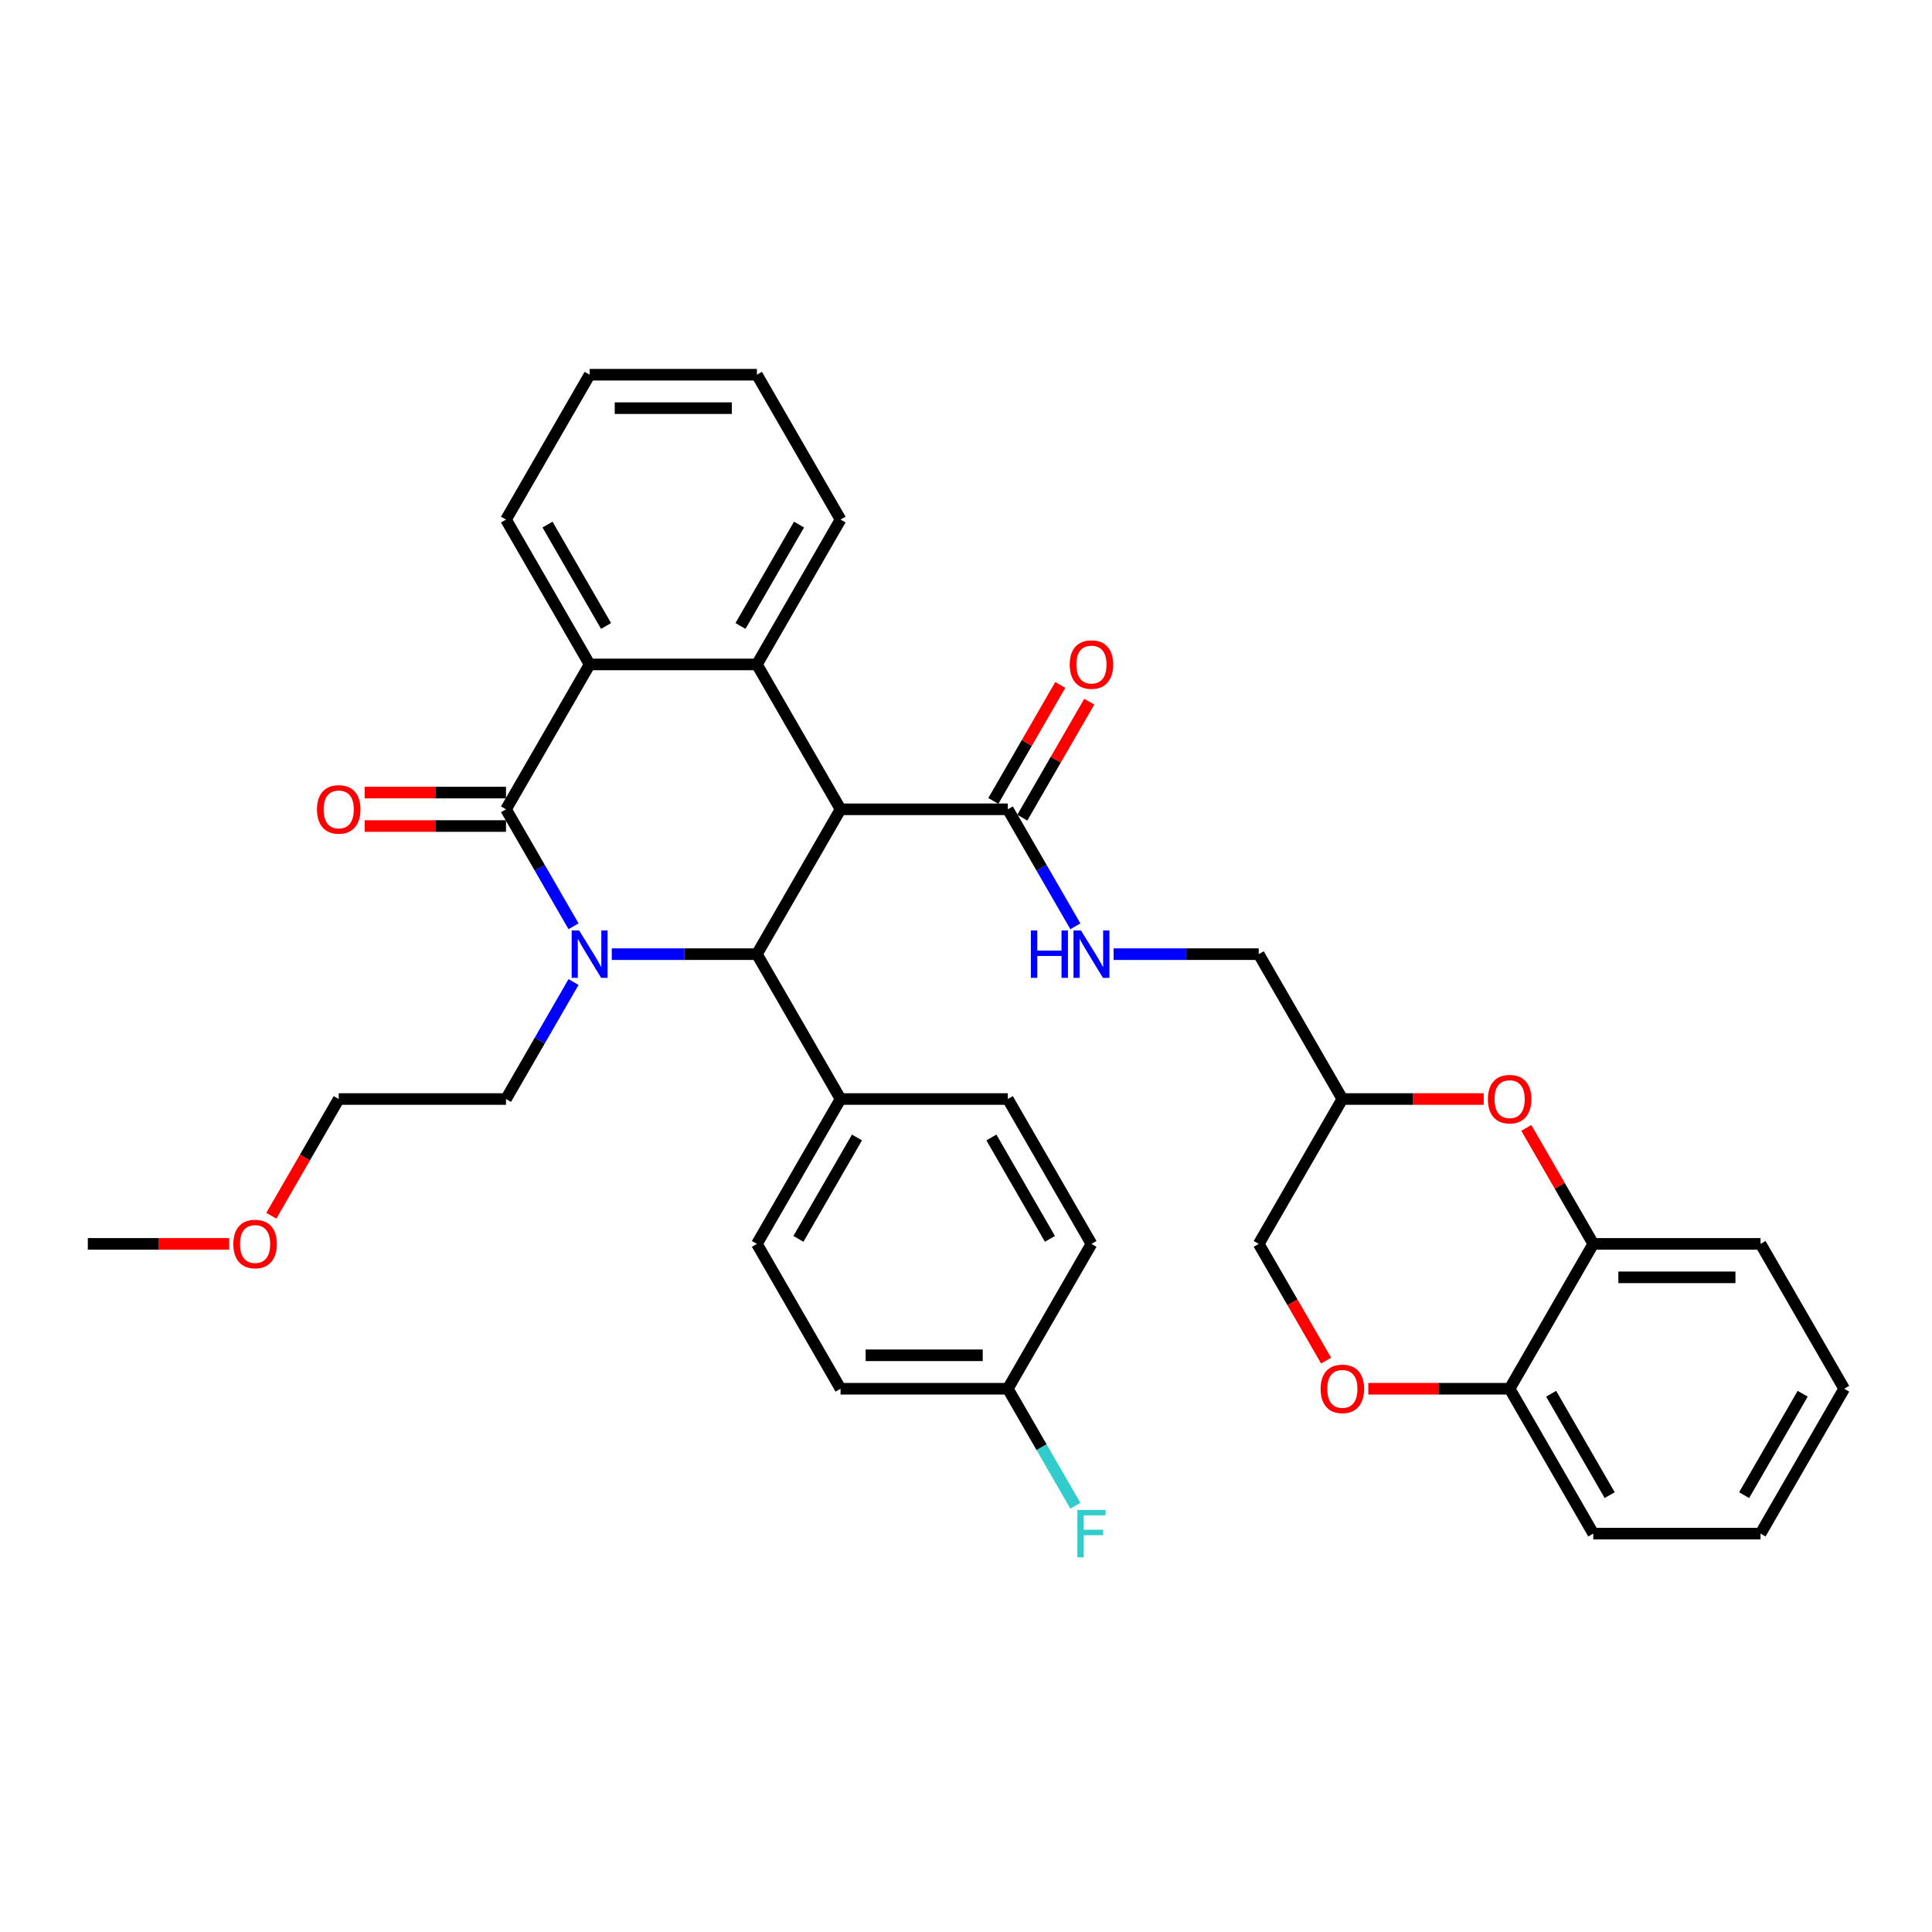 <?xml version='1.0' encoding='iso-8859-1'?>
<svg version='1.1' baseProfile='full'
              xmlns='http://www.w3.org/2000/svg'
                      xmlns:rdkit='http://www.rdkit.org/xml'
                      xmlns:xlink='http://www.w3.org/1999/xlink'
                  xml:space='preserve'
width='1000px' height='1000px' viewBox='0 0 1000 1000'>
<!-- END OF HEADER -->
<rect style='opacity:1.0;fill:#FFFFFF;stroke:none' width='1000' height='1000' x='0' y='0'> </rect>
<path class='bond-1' d='M 296.867,479.446 L 279.386,449.168' style='fill:none;fill-rule:evenodd;stroke:#0000FF;stroke-width:6px;stroke-linecap:butt;stroke-linejoin:miter;stroke-opacity:1' />
<path class='bond-1' d='M 279.386,449.168 L 261.905,418.89' style='fill:none;fill-rule:evenodd;stroke:#000000;stroke-width:6px;stroke-linecap:butt;stroke-linejoin:miter;stroke-opacity:1' />
<path class='bond-2' d='M 316.658,493.87 L 354.216,493.87' style='fill:none;fill-rule:evenodd;stroke:#0000FF;stroke-width:6px;stroke-linecap:butt;stroke-linejoin:miter;stroke-opacity:1' />
<path class='bond-2' d='M 354.216,493.87 L 391.775,493.87' style='fill:none;fill-rule:evenodd;stroke:#000000;stroke-width:6px;stroke-linecap:butt;stroke-linejoin:miter;stroke-opacity:1' />
<path class='bond-15' d='M 296.867,508.294 L 279.386,538.573' style='fill:none;fill-rule:evenodd;stroke:#0000FF;stroke-width:6px;stroke-linecap:butt;stroke-linejoin:miter;stroke-opacity:1' />
<path class='bond-15' d='M 279.386,538.573 L 261.905,568.851' style='fill:none;fill-rule:evenodd;stroke:#000000;stroke-width:6px;stroke-linecap:butt;stroke-linejoin:miter;stroke-opacity:1' />
<path class='bond-0' d='M 435.065,418.89 L 391.775,493.87' style='fill:none;fill-rule:evenodd;stroke:#000000;stroke-width:6px;stroke-linecap:butt;stroke-linejoin:miter;stroke-opacity:1' />
<path class='bond-3' d='M 435.065,418.89 L 391.775,343.909' style='fill:none;fill-rule:evenodd;stroke:#000000;stroke-width:6px;stroke-linecap:butt;stroke-linejoin:miter;stroke-opacity:1' />
<path class='bond-5' d='M 435.065,418.89 L 521.645,418.89' style='fill:none;fill-rule:evenodd;stroke:#000000;stroke-width:6px;stroke-linecap:butt;stroke-linejoin:miter;stroke-opacity:1' />
<path class='bond-4' d='M 261.905,418.89 L 305.195,343.909' style='fill:none;fill-rule:evenodd;stroke:#000000;stroke-width:6px;stroke-linecap:butt;stroke-linejoin:miter;stroke-opacity:1' />
<path class='bond-11' d='M 261.905,410.232 L 225.325,410.232' style='fill:none;fill-rule:evenodd;stroke:#000000;stroke-width:6px;stroke-linecap:butt;stroke-linejoin:miter;stroke-opacity:1' />
<path class='bond-11' d='M 225.325,410.232 L 188.745,410.232' style='fill:none;fill-rule:evenodd;stroke:#FF0000;stroke-width:6px;stroke-linecap:butt;stroke-linejoin:miter;stroke-opacity:1' />
<path class='bond-11' d='M 261.905,427.548 L 225.325,427.548' style='fill:none;fill-rule:evenodd;stroke:#000000;stroke-width:6px;stroke-linecap:butt;stroke-linejoin:miter;stroke-opacity:1' />
<path class='bond-11' d='M 225.325,427.548 L 188.745,427.548' style='fill:none;fill-rule:evenodd;stroke:#FF0000;stroke-width:6px;stroke-linecap:butt;stroke-linejoin:miter;stroke-opacity:1' />
<path class='bond-10' d='M 391.775,493.87 L 435.065,568.851' style='fill:none;fill-rule:evenodd;stroke:#000000;stroke-width:6px;stroke-linecap:butt;stroke-linejoin:miter;stroke-opacity:1' />
<path class='bond-21' d='M 391.775,343.909 L 435.065,268.928' style='fill:none;fill-rule:evenodd;stroke:#000000;stroke-width:6px;stroke-linecap:butt;stroke-linejoin:miter;stroke-opacity:1' />
<path class='bond-21' d='M 383.272,324.004 L 413.575,271.518' style='fill:none;fill-rule:evenodd;stroke:#000000;stroke-width:6px;stroke-linecap:butt;stroke-linejoin:miter;stroke-opacity:1' />
<path class='bond-35' d='M 391.775,343.909 L 305.195,343.909' style='fill:none;fill-rule:evenodd;stroke:#000000;stroke-width:6px;stroke-linecap:butt;stroke-linejoin:miter;stroke-opacity:1' />
<path class='bond-25' d='M 305.195,343.909 L 261.905,268.928' style='fill:none;fill-rule:evenodd;stroke:#000000;stroke-width:6px;stroke-linecap:butt;stroke-linejoin:miter;stroke-opacity:1' />
<path class='bond-25' d='M 313.697,324.004 L 283.394,271.518' style='fill:none;fill-rule:evenodd;stroke:#000000;stroke-width:6px;stroke-linecap:butt;stroke-linejoin:miter;stroke-opacity:1' />
<path class='bond-9' d='M 521.645,418.89 L 539.126,449.168' style='fill:none;fill-rule:evenodd;stroke:#000000;stroke-width:6px;stroke-linecap:butt;stroke-linejoin:miter;stroke-opacity:1' />
<path class='bond-9' d='M 539.126,449.168 L 556.607,479.446' style='fill:none;fill-rule:evenodd;stroke:#0000FF;stroke-width:6px;stroke-linecap:butt;stroke-linejoin:miter;stroke-opacity:1' />
<path class='bond-14' d='M 529.143,423.219 L 546.474,393.2' style='fill:none;fill-rule:evenodd;stroke:#000000;stroke-width:6px;stroke-linecap:butt;stroke-linejoin:miter;stroke-opacity:1' />
<path class='bond-14' d='M 546.474,393.2 L 563.805,363.182' style='fill:none;fill-rule:evenodd;stroke:#FF0000;stroke-width:6px;stroke-linecap:butt;stroke-linejoin:miter;stroke-opacity:1' />
<path class='bond-14' d='M 514.147,414.561 L 531.478,384.542' style='fill:none;fill-rule:evenodd;stroke:#000000;stroke-width:6px;stroke-linecap:butt;stroke-linejoin:miter;stroke-opacity:1' />
<path class='bond-14' d='M 531.478,384.542 L 548.809,354.524' style='fill:none;fill-rule:evenodd;stroke:#FF0000;stroke-width:6px;stroke-linecap:butt;stroke-linejoin:miter;stroke-opacity:1' />
<path class='bond-6' d='M 767.965,568.851 L 731.385,568.851' style='fill:none;fill-rule:evenodd;stroke:#FF0000;stroke-width:6px;stroke-linecap:butt;stroke-linejoin:miter;stroke-opacity:1' />
<path class='bond-6' d='M 731.385,568.851 L 694.805,568.851' style='fill:none;fill-rule:evenodd;stroke:#000000;stroke-width:6px;stroke-linecap:butt;stroke-linejoin:miter;stroke-opacity:1' />
<path class='bond-8' d='M 790.013,583.794 L 807.344,613.813' style='fill:none;fill-rule:evenodd;stroke:#FF0000;stroke-width:6px;stroke-linecap:butt;stroke-linejoin:miter;stroke-opacity:1' />
<path class='bond-8' d='M 807.344,613.813 L 824.675,643.831' style='fill:none;fill-rule:evenodd;stroke:#000000;stroke-width:6px;stroke-linecap:butt;stroke-linejoin:miter;stroke-opacity:1' />
<path class='bond-7' d='M 686.397,704.249 L 668.956,674.04' style='fill:none;fill-rule:evenodd;stroke:#FF0000;stroke-width:6px;stroke-linecap:butt;stroke-linejoin:miter;stroke-opacity:1' />
<path class='bond-7' d='M 668.956,674.04 L 651.515,643.831' style='fill:none;fill-rule:evenodd;stroke:#000000;stroke-width:6px;stroke-linecap:butt;stroke-linejoin:miter;stroke-opacity:1' />
<path class='bond-12' d='M 708.225,718.812 L 744.805,718.812' style='fill:none;fill-rule:evenodd;stroke:#FF0000;stroke-width:6px;stroke-linecap:butt;stroke-linejoin:miter;stroke-opacity:1' />
<path class='bond-12' d='M 744.805,718.812 L 781.385,718.812' style='fill:none;fill-rule:evenodd;stroke:#000000;stroke-width:6px;stroke-linecap:butt;stroke-linejoin:miter;stroke-opacity:1' />
<path class='bond-27' d='M 824.675,643.831 L 911.255,643.831' style='fill:none;fill-rule:evenodd;stroke:#000000;stroke-width:6px;stroke-linecap:butt;stroke-linejoin:miter;stroke-opacity:1' />
<path class='bond-27' d='M 837.662,661.147 L 898.268,661.147' style='fill:none;fill-rule:evenodd;stroke:#000000;stroke-width:6px;stroke-linecap:butt;stroke-linejoin:miter;stroke-opacity:1' />
<path class='bond-38' d='M 824.675,643.831 L 781.385,718.812' style='fill:none;fill-rule:evenodd;stroke:#000000;stroke-width:6px;stroke-linecap:butt;stroke-linejoin:miter;stroke-opacity:1' />
<path class='bond-19' d='M 576.398,493.87 L 613.957,493.87' style='fill:none;fill-rule:evenodd;stroke:#0000FF;stroke-width:6px;stroke-linecap:butt;stroke-linejoin:miter;stroke-opacity:1' />
<path class='bond-19' d='M 613.957,493.87 L 651.515,493.87' style='fill:none;fill-rule:evenodd;stroke:#000000;stroke-width:6px;stroke-linecap:butt;stroke-linejoin:miter;stroke-opacity:1' />
<path class='bond-16' d='M 435.065,568.851 L 391.775,643.831' style='fill:none;fill-rule:evenodd;stroke:#000000;stroke-width:6px;stroke-linecap:butt;stroke-linejoin:miter;stroke-opacity:1' />
<path class='bond-16' d='M 443.568,588.756 L 413.265,641.242' style='fill:none;fill-rule:evenodd;stroke:#000000;stroke-width:6px;stroke-linecap:butt;stroke-linejoin:miter;stroke-opacity:1' />
<path class='bond-17' d='M 435.065,568.851 L 521.645,568.851' style='fill:none;fill-rule:evenodd;stroke:#000000;stroke-width:6px;stroke-linecap:butt;stroke-linejoin:miter;stroke-opacity:1' />
<path class='bond-28' d='M 781.385,718.812 L 824.675,793.792' style='fill:none;fill-rule:evenodd;stroke:#000000;stroke-width:6px;stroke-linecap:butt;stroke-linejoin:miter;stroke-opacity:1' />
<path class='bond-28' d='M 802.875,721.401 L 833.178,773.887' style='fill:none;fill-rule:evenodd;stroke:#000000;stroke-width:6px;stroke-linecap:butt;stroke-linejoin:miter;stroke-opacity:1' />
<path class='bond-13' d='M 694.805,568.851 L 651.515,493.87' style='fill:none;fill-rule:evenodd;stroke:#000000;stroke-width:6px;stroke-linecap:butt;stroke-linejoin:miter;stroke-opacity:1' />
<path class='bond-18' d='M 694.805,568.851 L 651.515,643.831' style='fill:none;fill-rule:evenodd;stroke:#000000;stroke-width:6px;stroke-linecap:butt;stroke-linejoin:miter;stroke-opacity:1' />
<path class='bond-29' d='M 261.905,568.851 L 175.325,568.851' style='fill:none;fill-rule:evenodd;stroke:#000000;stroke-width:6px;stroke-linecap:butt;stroke-linejoin:miter;stroke-opacity:1' />
<path class='bond-23' d='M 391.775,643.831 L 435.065,718.812' style='fill:none;fill-rule:evenodd;stroke:#000000;stroke-width:6px;stroke-linecap:butt;stroke-linejoin:miter;stroke-opacity:1' />
<path class='bond-22' d='M 521.645,568.851 L 564.935,643.831' style='fill:none;fill-rule:evenodd;stroke:#000000;stroke-width:6px;stroke-linecap:butt;stroke-linejoin:miter;stroke-opacity:1' />
<path class='bond-22' d='M 513.142,588.756 L 543.445,641.242' style='fill:none;fill-rule:evenodd;stroke:#000000;stroke-width:6px;stroke-linecap:butt;stroke-linejoin:miter;stroke-opacity:1' />
<path class='bond-20' d='M 521.645,718.812 L 564.935,643.831' style='fill:none;fill-rule:evenodd;stroke:#000000;stroke-width:6px;stroke-linecap:butt;stroke-linejoin:miter;stroke-opacity:1' />
<path class='bond-24' d='M 521.645,718.812 L 539.126,749.09' style='fill:none;fill-rule:evenodd;stroke:#000000;stroke-width:6px;stroke-linecap:butt;stroke-linejoin:miter;stroke-opacity:1' />
<path class='bond-24' d='M 539.126,749.09 L 556.607,779.368' style='fill:none;fill-rule:evenodd;stroke:#33CCCC;stroke-width:6px;stroke-linecap:butt;stroke-linejoin:miter;stroke-opacity:1' />
<path class='bond-36' d='M 521.645,718.812 L 435.065,718.812' style='fill:none;fill-rule:evenodd;stroke:#000000;stroke-width:6px;stroke-linecap:butt;stroke-linejoin:miter;stroke-opacity:1' />
<path class='bond-36' d='M 508.658,701.496 L 448.052,701.496' style='fill:none;fill-rule:evenodd;stroke:#000000;stroke-width:6px;stroke-linecap:butt;stroke-linejoin:miter;stroke-opacity:1' />
<path class='bond-31' d='M 435.065,268.928 L 391.775,193.948' style='fill:none;fill-rule:evenodd;stroke:#000000;stroke-width:6px;stroke-linecap:butt;stroke-linejoin:miter;stroke-opacity:1' />
<path class='bond-32' d='M 261.905,268.928 L 305.195,193.948' style='fill:none;fill-rule:evenodd;stroke:#000000;stroke-width:6px;stroke-linecap:butt;stroke-linejoin:miter;stroke-opacity:1' />
<path class='bond-26' d='M 140.442,629.268 L 157.884,599.06' style='fill:none;fill-rule:evenodd;stroke:#FF0000;stroke-width:6px;stroke-linecap:butt;stroke-linejoin:miter;stroke-opacity:1' />
<path class='bond-26' d='M 157.884,599.06 L 175.325,568.851' style='fill:none;fill-rule:evenodd;stroke:#000000;stroke-width:6px;stroke-linecap:butt;stroke-linejoin:miter;stroke-opacity:1' />
<path class='bond-30' d='M 118.615,643.831 L 82.035,643.831' style='fill:none;fill-rule:evenodd;stroke:#FF0000;stroke-width:6px;stroke-linecap:butt;stroke-linejoin:miter;stroke-opacity:1' />
<path class='bond-30' d='M 82.035,643.831 L 45.455,643.831' style='fill:none;fill-rule:evenodd;stroke:#000000;stroke-width:6px;stroke-linecap:butt;stroke-linejoin:miter;stroke-opacity:1' />
<path class='bond-33' d='M 911.255,643.831 L 954.545,718.812' style='fill:none;fill-rule:evenodd;stroke:#000000;stroke-width:6px;stroke-linecap:butt;stroke-linejoin:miter;stroke-opacity:1' />
<path class='bond-34' d='M 824.675,793.792 L 911.255,793.792' style='fill:none;fill-rule:evenodd;stroke:#000000;stroke-width:6px;stroke-linecap:butt;stroke-linejoin:miter;stroke-opacity:1' />
<path class='bond-37' d='M 391.775,193.948 L 305.195,193.948' style='fill:none;fill-rule:evenodd;stroke:#000000;stroke-width:6px;stroke-linecap:butt;stroke-linejoin:miter;stroke-opacity:1' />
<path class='bond-37' d='M 378.788,211.264 L 318.182,211.264' style='fill:none;fill-rule:evenodd;stroke:#000000;stroke-width:6px;stroke-linecap:butt;stroke-linejoin:miter;stroke-opacity:1' />
<path class='bond-39' d='M 954.545,718.812 L 911.255,793.792' style='fill:none;fill-rule:evenodd;stroke:#000000;stroke-width:6px;stroke-linecap:butt;stroke-linejoin:miter;stroke-opacity:1' />
<path class='bond-39' d='M 933.056,721.401 L 902.753,773.887' style='fill:none;fill-rule:evenodd;stroke:#000000;stroke-width:6px;stroke-linecap:butt;stroke-linejoin:miter;stroke-opacity:1' />
<path  class='atom-0' d='M 299.775 481.61
L 307.81 494.597
Q 308.606 495.879, 309.887 498.199
Q 311.169 500.519, 311.238 500.658
L 311.238 481.61
L 314.494 481.61
L 314.494 506.13
L 311.134 506.13
L 302.511 491.931
Q 301.506 490.268, 300.433 488.364
Q 299.394 486.459, 299.082 485.87
L 299.082 506.13
L 295.896 506.13
L 295.896 481.61
L 299.775 481.61
' fill='#0000FF'/>
<path  class='atom-7' d='M 770.13 568.92
Q 770.13 563.033, 773.039 559.742
Q 775.948 556.452, 781.385 556.452
Q 786.823 556.452, 789.732 559.742
Q 792.641 563.033, 792.641 568.92
Q 792.641 574.877, 789.697 578.271
Q 786.753 581.63, 781.385 581.63
Q 775.983 581.63, 773.039 578.271
Q 770.13 574.911, 770.13 568.92
M 781.385 578.859
Q 785.126 578.859, 787.134 576.366
Q 789.177 573.838, 789.177 568.92
Q 789.177 564.106, 787.134 561.682
Q 785.126 559.223, 781.385 559.223
Q 777.645 559.223, 775.602 561.647
Q 773.593 564.071, 773.593 568.92
Q 773.593 573.872, 775.602 576.366
Q 777.645 578.859, 781.385 578.859
' fill='#FF0000'/>
<path  class='atom-8' d='M 683.55 718.881
Q 683.55 712.994, 686.459 709.704
Q 689.368 706.414, 694.805 706.414
Q 700.242 706.414, 703.152 709.704
Q 706.061 712.994, 706.061 718.881
Q 706.061 724.838, 703.117 728.232
Q 700.173 731.591, 694.805 731.591
Q 689.403 731.591, 686.459 728.232
Q 683.55 724.872, 683.55 718.881
M 694.805 728.82
Q 698.545 728.82, 700.554 726.327
Q 702.597 723.799, 702.597 718.881
Q 702.597 714.067, 700.554 711.643
Q 698.545 709.184, 694.805 709.184
Q 691.065 709.184, 689.022 711.608
Q 687.013 714.033, 687.013 718.881
Q 687.013 723.833, 689.022 726.327
Q 691.065 728.82, 694.805 728.82
' fill='#FF0000'/>
<path  class='atom-10' d='M 533.576 481.61
L 536.9 481.61
L 536.9 492.035
L 549.437 492.035
L 549.437 481.61
L 552.762 481.61
L 552.762 506.13
L 549.437 506.13
L 549.437 494.805
L 536.9 494.805
L 536.9 506.13
L 533.576 506.13
L 533.576 481.61
' fill='#0000FF'/>
<path  class='atom-10' d='M 559.515 481.61
L 567.55 494.597
Q 568.346 495.879, 569.628 498.199
Q 570.909 500.519, 570.978 500.658
L 570.978 481.61
L 574.234 481.61
L 574.234 506.13
L 570.874 506.13
L 562.251 491.931
Q 561.247 490.268, 560.173 488.364
Q 559.134 486.459, 558.823 485.87
L 558.823 506.13
L 555.636 506.13
L 555.636 481.61
L 559.515 481.61
' fill='#0000FF'/>
<path  class='atom-12' d='M 164.069 418.959
Q 164.069 413.071, 166.978 409.781
Q 169.887 406.491, 175.325 406.491
Q 180.762 406.491, 183.671 409.781
Q 186.58 413.071, 186.58 418.959
Q 186.58 424.916, 183.636 428.309
Q 180.693 431.669, 175.325 431.669
Q 169.922 431.669, 166.978 428.309
Q 164.069 424.95, 164.069 418.959
M 175.325 428.898
Q 179.065 428.898, 181.074 426.405
Q 183.117 423.877, 183.117 418.959
Q 183.117 414.145, 181.074 411.721
Q 179.065 409.262, 175.325 409.262
Q 171.584 409.262, 169.541 411.686
Q 167.532 414.11, 167.532 418.959
Q 167.532 423.911, 169.541 426.405
Q 171.584 428.898, 175.325 428.898
' fill='#FF0000'/>
<path  class='atom-15' d='M 553.68 343.978
Q 553.68 338.091, 556.589 334.801
Q 559.498 331.511, 564.935 331.511
Q 570.372 331.511, 573.281 334.801
Q 576.19 338.091, 576.19 343.978
Q 576.19 349.935, 573.247 353.329
Q 570.303 356.688, 564.935 356.688
Q 559.532 356.688, 556.589 353.329
Q 553.68 349.97, 553.68 343.978
M 564.935 353.918
Q 568.675 353.918, 570.684 351.424
Q 572.727 348.896, 572.727 343.978
Q 572.727 339.164, 570.684 336.74
Q 568.675 334.281, 564.935 334.281
Q 561.195 334.281, 559.152 336.706
Q 557.143 339.13, 557.143 343.978
Q 557.143 348.931, 559.152 351.424
Q 561.195 353.918, 564.935 353.918
' fill='#FF0000'/>
<path  class='atom-25' d='M 557.645 781.533
L 572.225 781.533
L 572.225 784.338
L 560.935 784.338
L 560.935 791.784
L 570.978 791.784
L 570.978 794.624
L 560.935 794.624
L 560.935 806.052
L 557.645 806.052
L 557.645 781.533
' fill='#33CCCC'/>
<path  class='atom-27' d='M 120.779 643.901
Q 120.779 638.013, 123.688 634.723
Q 126.597 631.433, 132.035 631.433
Q 137.472 631.433, 140.381 634.723
Q 143.29 638.013, 143.29 643.901
Q 143.29 649.857, 140.346 653.251
Q 137.403 656.61, 132.035 656.61
Q 126.632 656.61, 123.688 653.251
Q 120.779 649.892, 120.779 643.901
M 132.035 653.84
Q 135.775 653.84, 137.784 651.346
Q 139.827 648.818, 139.827 643.901
Q 139.827 639.087, 137.784 636.662
Q 135.775 634.204, 132.035 634.204
Q 128.294 634.204, 126.251 636.628
Q 124.242 639.052, 124.242 643.901
Q 124.242 648.853, 126.251 651.346
Q 128.294 653.84, 132.035 653.84
' fill='#FF0000'/>
</svg>
